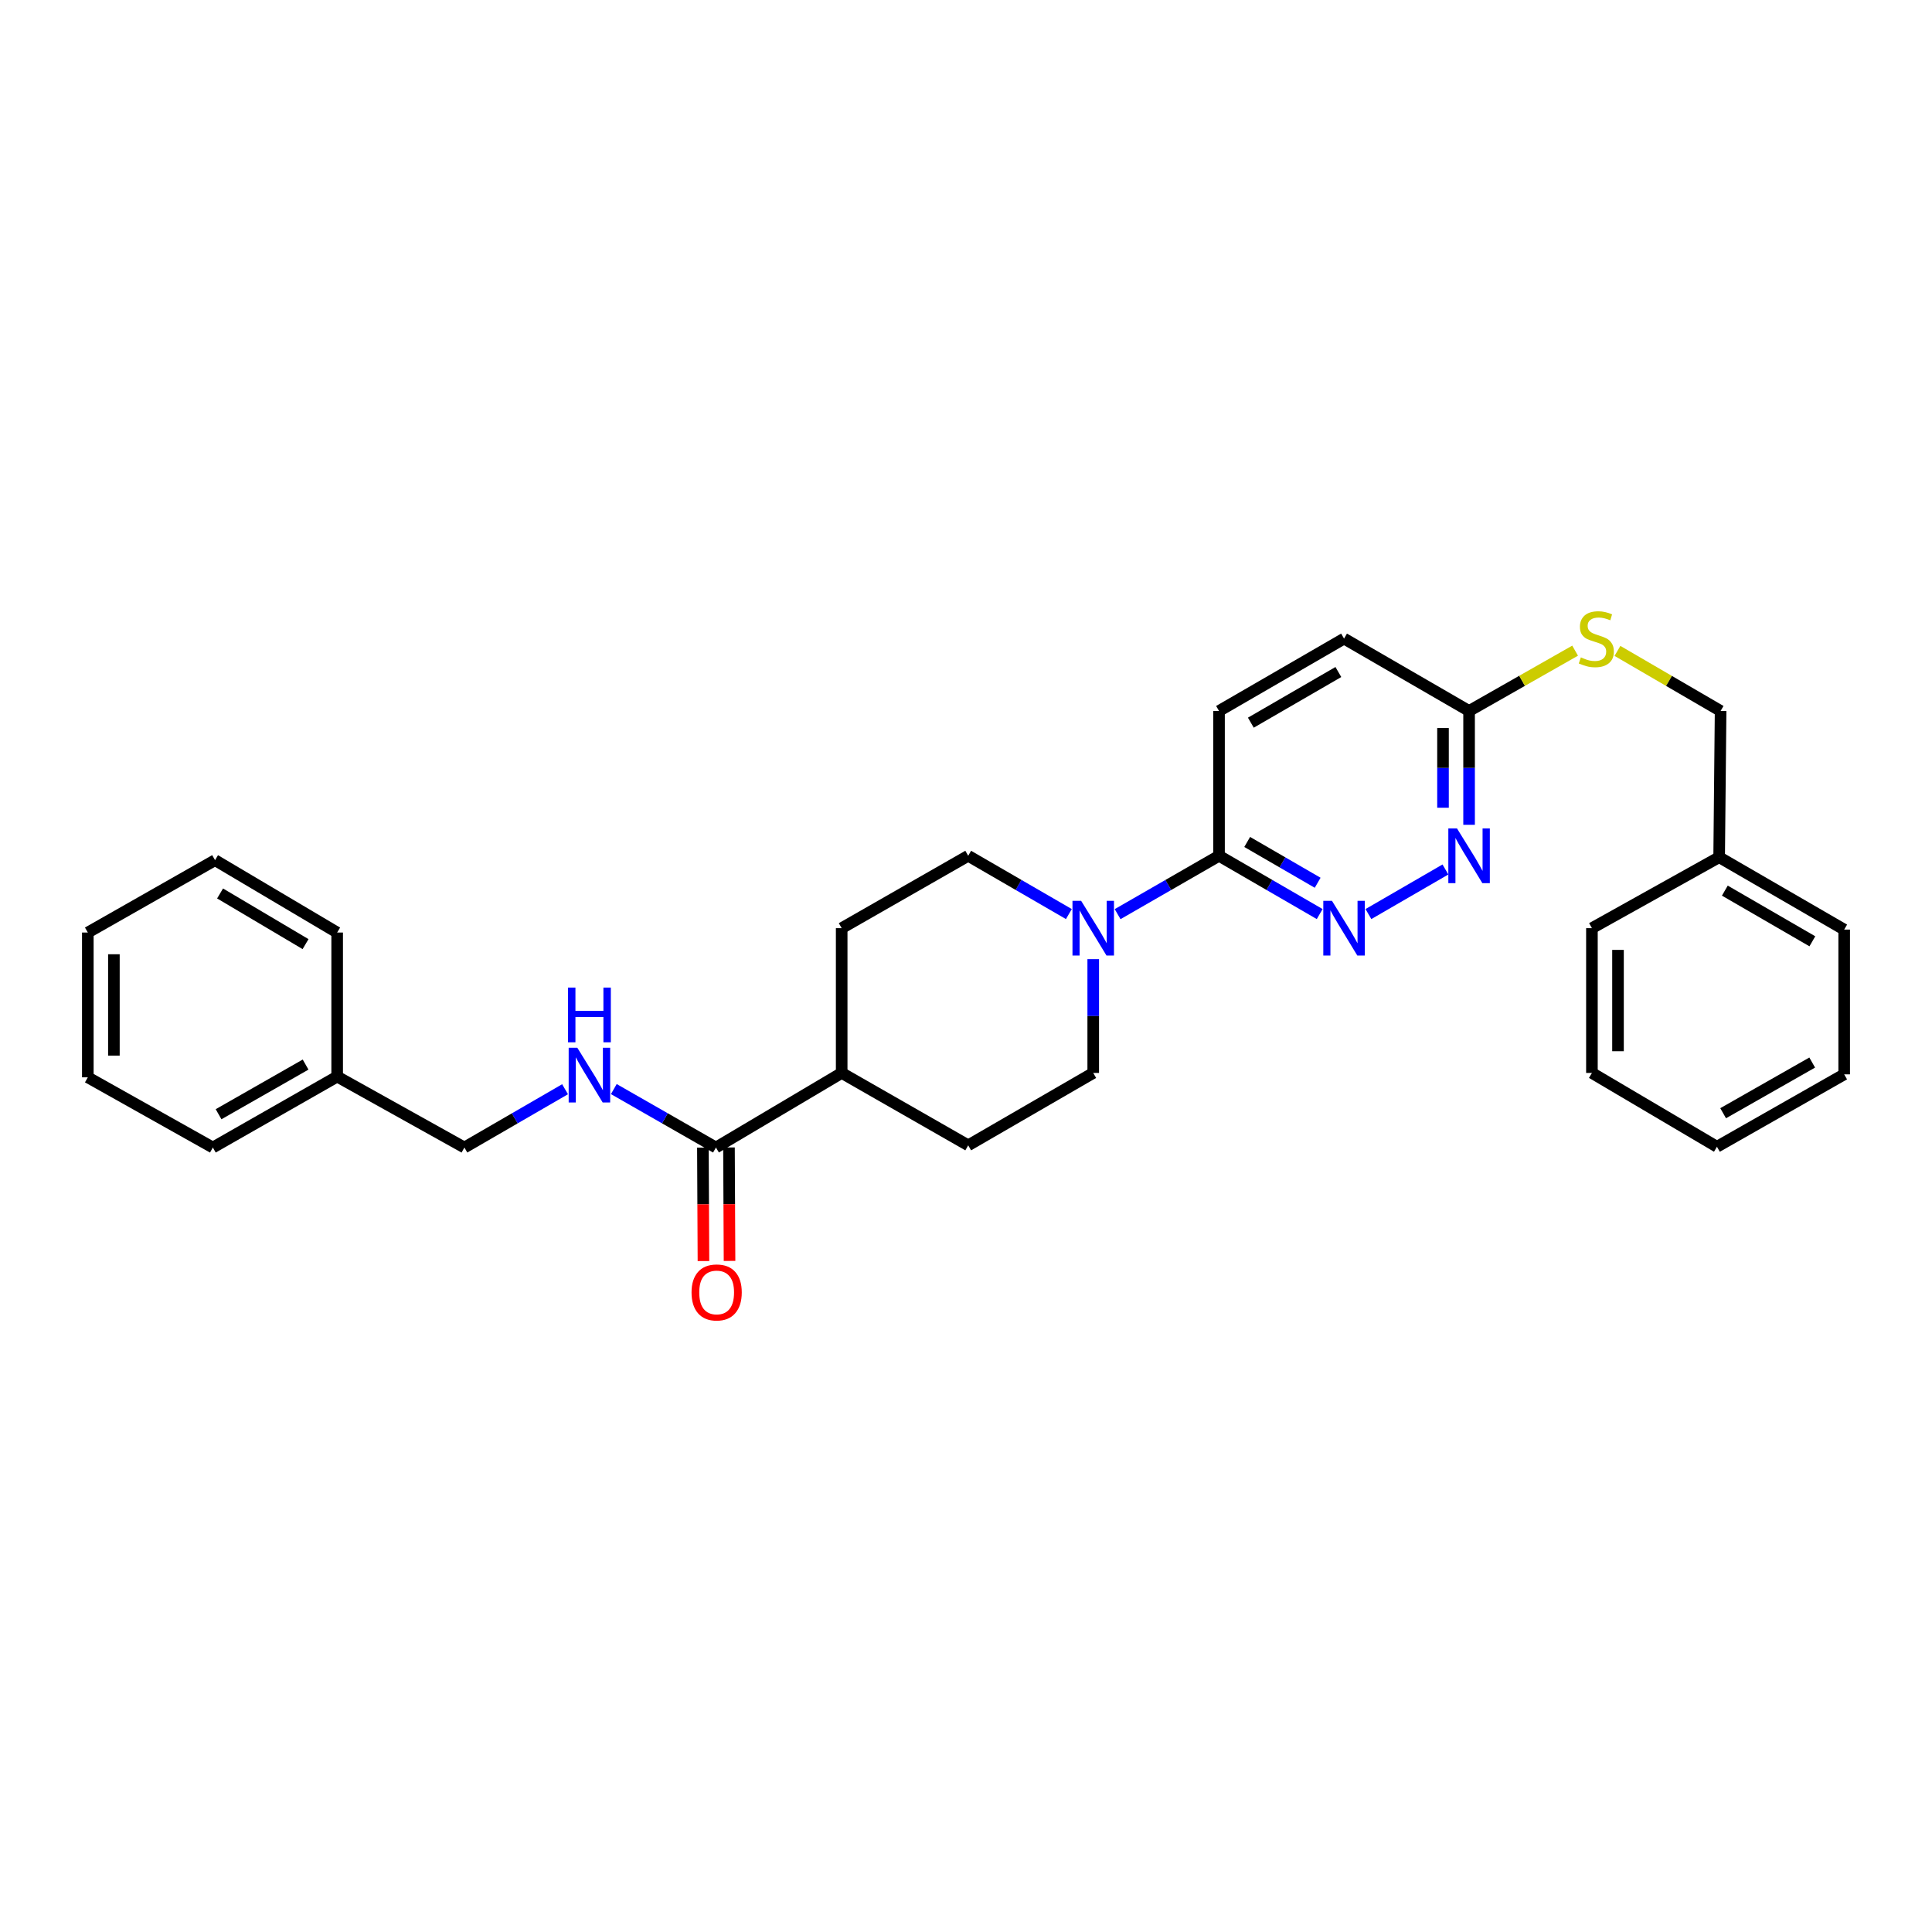 <?xml version='1.0' encoding='iso-8859-1'?>
<svg version='1.1' baseProfile='full'
              xmlns='http://www.w3.org/2000/svg'
                      xmlns:rdkit='http://www.rdkit.org/xml'
                      xmlns:xlink='http://www.w3.org/1999/xlink'
                  xml:space='preserve'
width='1000px' height='1000px' viewBox='0 0 1000 1000'>
<!-- END OF HEADER -->
<rect style='opacity:1.0;fill:#FFFFFF;stroke:none' width='1000' height='1000' x='0' y='0'> </rect>
<path class='bond-1' d='M 578.472,473.161 L 604.719,458.056' style='fill:none;fill-rule:evenodd;stroke:#0000FF;stroke-width:6px;stroke-linecap:butt;stroke-linejoin:miter;stroke-opacity:1' />
<path class='bond-1' d='M 604.719,458.056 L 630.966,442.951' style='fill:none;fill-rule:evenodd;stroke:#000000;stroke-width:6px;stroke-linecap:butt;stroke-linejoin:miter;stroke-opacity:1' />
<path class='bond-7' d='M 565.854,496.455 L 565.854,525.903' style='fill:none;fill-rule:evenodd;stroke:#0000FF;stroke-width:6px;stroke-linecap:butt;stroke-linejoin:miter;stroke-opacity:1' />
<path class='bond-7' d='M 565.854,525.903 L 565.854,555.35' style='fill:none;fill-rule:evenodd;stroke:#000000;stroke-width:6px;stroke-linecap:butt;stroke-linejoin:miter;stroke-opacity:1' />
<path class='bond-8' d='M 553.245,473.121 L 527.192,458.036' style='fill:none;fill-rule:evenodd;stroke:#0000FF;stroke-width:6px;stroke-linecap:butt;stroke-linejoin:miter;stroke-opacity:1' />
<path class='bond-8' d='M 527.192,458.036 L 501.14,442.951' style='fill:none;fill-rule:evenodd;stroke:#000000;stroke-width:6px;stroke-linecap:butt;stroke-linejoin:miter;stroke-opacity:1' />
<path class='bond-0' d='M 683.071,473.121 L 657.018,458.036' style='fill:none;fill-rule:evenodd;stroke:#0000FF;stroke-width:6px;stroke-linecap:butt;stroke-linejoin:miter;stroke-opacity:1' />
<path class='bond-0' d='M 657.018,458.036 L 630.966,442.951' style='fill:none;fill-rule:evenodd;stroke:#000000;stroke-width:6px;stroke-linecap:butt;stroke-linejoin:miter;stroke-opacity:1' />
<path class='bond-0' d='M 682.019,456.915 L 663.782,446.355' style='fill:none;fill-rule:evenodd;stroke:#0000FF;stroke-width:6px;stroke-linecap:butt;stroke-linejoin:miter;stroke-opacity:1' />
<path class='bond-0' d='M 663.782,446.355 L 645.545,435.795' style='fill:none;fill-rule:evenodd;stroke:#000000;stroke-width:6px;stroke-linecap:butt;stroke-linejoin:miter;stroke-opacity:1' />
<path class='bond-2' d='M 708.29,473.121 L 748.15,450.041' style='fill:none;fill-rule:evenodd;stroke:#0000FF;stroke-width:6px;stroke-linecap:butt;stroke-linejoin:miter;stroke-opacity:1' />
<path class='bond-11' d='M 630.966,442.951 L 630.966,367.993' style='fill:none;fill-rule:evenodd;stroke:#000000;stroke-width:6px;stroke-linecap:butt;stroke-linejoin:miter;stroke-opacity:1' />
<path class='bond-30' d='M 760.395,426.917 L 760.395,397.455' style='fill:none;fill-rule:evenodd;stroke:#0000FF;stroke-width:6px;stroke-linecap:butt;stroke-linejoin:miter;stroke-opacity:1' />
<path class='bond-30' d='M 760.395,397.455 L 760.395,367.993' style='fill:none;fill-rule:evenodd;stroke:#000000;stroke-width:6px;stroke-linecap:butt;stroke-linejoin:miter;stroke-opacity:1' />
<path class='bond-30' d='M 746.897,418.078 L 746.897,397.455' style='fill:none;fill-rule:evenodd;stroke:#0000FF;stroke-width:6px;stroke-linecap:butt;stroke-linejoin:miter;stroke-opacity:1' />
<path class='bond-30' d='M 746.897,397.455 L 746.897,376.832' style='fill:none;fill-rule:evenodd;stroke:#000000;stroke-width:6px;stroke-linecap:butt;stroke-linejoin:miter;stroke-opacity:1' />
<path class='bond-3' d='M 370.571,593.954 L 435.653,555.35' style='fill:none;fill-rule:evenodd;stroke:#000000;stroke-width:6px;stroke-linecap:butt;stroke-linejoin:miter;stroke-opacity:1' />
<path class='bond-4' d='M 370.571,593.954 L 344.141,578.83' style='fill:none;fill-rule:evenodd;stroke:#000000;stroke-width:6px;stroke-linecap:butt;stroke-linejoin:miter;stroke-opacity:1' />
<path class='bond-4' d='M 344.141,578.83 L 317.711,563.707' style='fill:none;fill-rule:evenodd;stroke:#0000FF;stroke-width:6px;stroke-linecap:butt;stroke-linejoin:miter;stroke-opacity:1' />
<path class='bond-10' d='M 363.822,593.987 L 363.966,623.354' style='fill:none;fill-rule:evenodd;stroke:#000000;stroke-width:6px;stroke-linecap:butt;stroke-linejoin:miter;stroke-opacity:1' />
<path class='bond-10' d='M 363.966,623.354 L 364.11,652.721' style='fill:none;fill-rule:evenodd;stroke:#FF0000;stroke-width:6px;stroke-linecap:butt;stroke-linejoin:miter;stroke-opacity:1' />
<path class='bond-10' d='M 377.32,593.921 L 377.464,623.288' style='fill:none;fill-rule:evenodd;stroke:#000000;stroke-width:6px;stroke-linecap:butt;stroke-linejoin:miter;stroke-opacity:1' />
<path class='bond-10' d='M 377.464,623.288 L 377.608,652.655' style='fill:none;fill-rule:evenodd;stroke:#FF0000;stroke-width:6px;stroke-linecap:butt;stroke-linejoin:miter;stroke-opacity:1' />
<path class='bond-14' d='M 292.475,563.784 L 266.423,578.869' style='fill:none;fill-rule:evenodd;stroke:#0000FF;stroke-width:6px;stroke-linecap:butt;stroke-linejoin:miter;stroke-opacity:1' />
<path class='bond-14' d='M 266.423,578.869 L 240.37,593.954' style='fill:none;fill-rule:evenodd;stroke:#000000;stroke-width:6px;stroke-linecap:butt;stroke-linejoin:miter;stroke-opacity:1' />
<path class='bond-5' d='M 760.395,367.993 L 695.68,330.537' style='fill:none;fill-rule:evenodd;stroke:#000000;stroke-width:6px;stroke-linecap:butt;stroke-linejoin:miter;stroke-opacity:1' />
<path class='bond-9' d='M 760.395,367.993 L 787.835,352.386' style='fill:none;fill-rule:evenodd;stroke:#000000;stroke-width:6px;stroke-linecap:butt;stroke-linejoin:miter;stroke-opacity:1' />
<path class='bond-9' d='M 787.835,352.386 L 815.275,336.779' style='fill:none;fill-rule:evenodd;stroke:#CCCC00;stroke-width:6px;stroke-linecap:butt;stroke-linejoin:miter;stroke-opacity:1' />
<path class='bond-6' d='M 435.653,555.35 L 435.653,480.422' style='fill:none;fill-rule:evenodd;stroke:#000000;stroke-width:6px;stroke-linecap:butt;stroke-linejoin:miter;stroke-opacity:1' />
<path class='bond-29' d='M 435.653,555.35 L 501.14,592.821' style='fill:none;fill-rule:evenodd;stroke:#000000;stroke-width:6px;stroke-linecap:butt;stroke-linejoin:miter;stroke-opacity:1' />
<path class='bond-13' d='M 565.854,555.35 L 501.14,592.821' style='fill:none;fill-rule:evenodd;stroke:#000000;stroke-width:6px;stroke-linecap:butt;stroke-linejoin:miter;stroke-opacity:1' />
<path class='bond-12' d='M 501.14,442.951 L 435.653,480.422' style='fill:none;fill-rule:evenodd;stroke:#000000;stroke-width:6px;stroke-linecap:butt;stroke-linejoin:miter;stroke-opacity:1' />
<path class='bond-16' d='M 837.19,336.907 L 863.885,352.45' style='fill:none;fill-rule:evenodd;stroke:#CCCC00;stroke-width:6px;stroke-linecap:butt;stroke-linejoin:miter;stroke-opacity:1' />
<path class='bond-16' d='M 863.885,352.45 L 890.581,367.993' style='fill:none;fill-rule:evenodd;stroke:#000000;stroke-width:6px;stroke-linecap:butt;stroke-linejoin:miter;stroke-opacity:1' />
<path class='bond-15' d='M 630.966,367.993 L 695.68,330.537' style='fill:none;fill-rule:evenodd;stroke:#000000;stroke-width:6px;stroke-linecap:butt;stroke-linejoin:miter;stroke-opacity:1' />
<path class='bond-15' d='M 647.435,374.057 L 692.735,347.837' style='fill:none;fill-rule:evenodd;stroke:#000000;stroke-width:6px;stroke-linecap:butt;stroke-linejoin:miter;stroke-opacity:1' />
<path class='bond-17' d='M 240.37,593.954 L 174.516,557.24' style='fill:none;fill-rule:evenodd;stroke:#000000;stroke-width:6px;stroke-linecap:butt;stroke-linejoin:miter;stroke-opacity:1' />
<path class='bond-18' d='M 890.581,367.993 L 889.831,443.686' style='fill:none;fill-rule:evenodd;stroke:#000000;stroke-width:6px;stroke-linecap:butt;stroke-linejoin:miter;stroke-opacity:1' />
<path class='bond-21' d='M 174.516,557.24 L 110.169,593.954' style='fill:none;fill-rule:evenodd;stroke:#000000;stroke-width:6px;stroke-linecap:butt;stroke-linejoin:miter;stroke-opacity:1' />
<path class='bond-21' d='M 158.175,551.023 L 113.132,576.723' style='fill:none;fill-rule:evenodd;stroke:#000000;stroke-width:6px;stroke-linecap:butt;stroke-linejoin:miter;stroke-opacity:1' />
<path class='bond-22' d='M 174.516,557.24 L 174.516,482.679' style='fill:none;fill-rule:evenodd;stroke:#000000;stroke-width:6px;stroke-linecap:butt;stroke-linejoin:miter;stroke-opacity:1' />
<path class='bond-19' d='M 889.831,443.686 L 954.545,481.157' style='fill:none;fill-rule:evenodd;stroke:#000000;stroke-width:6px;stroke-linecap:butt;stroke-linejoin:miter;stroke-opacity:1' />
<path class='bond-19' d='M 892.775,460.987 L 938.075,487.217' style='fill:none;fill-rule:evenodd;stroke:#000000;stroke-width:6px;stroke-linecap:butt;stroke-linejoin:miter;stroke-opacity:1' />
<path class='bond-20' d='M 889.831,443.686 L 823.977,480.422' style='fill:none;fill-rule:evenodd;stroke:#000000;stroke-width:6px;stroke-linecap:butt;stroke-linejoin:miter;stroke-opacity:1' />
<path class='bond-24' d='M 954.545,481.157 L 954.545,556.085' style='fill:none;fill-rule:evenodd;stroke:#000000;stroke-width:6px;stroke-linecap:butt;stroke-linejoin:miter;stroke-opacity:1' />
<path class='bond-23' d='M 823.977,480.422 L 823.977,555.35' style='fill:none;fill-rule:evenodd;stroke:#000000;stroke-width:6px;stroke-linecap:butt;stroke-linejoin:miter;stroke-opacity:1' />
<path class='bond-23' d='M 837.475,491.661 L 837.475,544.111' style='fill:none;fill-rule:evenodd;stroke:#000000;stroke-width:6px;stroke-linecap:butt;stroke-linejoin:miter;stroke-opacity:1' />
<path class='bond-25' d='M 110.169,593.954 L 45.455,557.622' style='fill:none;fill-rule:evenodd;stroke:#000000;stroke-width:6px;stroke-linecap:butt;stroke-linejoin:miter;stroke-opacity:1' />
<path class='bond-26' d='M 174.516,482.679 L 111.309,445.223' style='fill:none;fill-rule:evenodd;stroke:#000000;stroke-width:6px;stroke-linecap:butt;stroke-linejoin:miter;stroke-opacity:1' />
<path class='bond-26' d='M 158.154,488.673 L 113.909,462.453' style='fill:none;fill-rule:evenodd;stroke:#000000;stroke-width:6px;stroke-linecap:butt;stroke-linejoin:miter;stroke-opacity:1' />
<path class='bond-27' d='M 823.977,555.35 L 888.691,593.556' style='fill:none;fill-rule:evenodd;stroke:#000000;stroke-width:6px;stroke-linecap:butt;stroke-linejoin:miter;stroke-opacity:1' />
<path class='bond-32' d='M 954.545,556.085 L 888.691,593.556' style='fill:none;fill-rule:evenodd;stroke:#000000;stroke-width:6px;stroke-linecap:butt;stroke-linejoin:miter;stroke-opacity:1' />
<path class='bond-32' d='M 937.992,549.974 L 891.894,576.204' style='fill:none;fill-rule:evenodd;stroke:#000000;stroke-width:6px;stroke-linecap:butt;stroke-linejoin:miter;stroke-opacity:1' />
<path class='bond-31' d='M 45.455,557.622 L 45.455,482.679' style='fill:none;fill-rule:evenodd;stroke:#000000;stroke-width:6px;stroke-linecap:butt;stroke-linejoin:miter;stroke-opacity:1' />
<path class='bond-31' d='M 58.952,546.381 L 58.952,493.921' style='fill:none;fill-rule:evenodd;stroke:#000000;stroke-width:6px;stroke-linecap:butt;stroke-linejoin:miter;stroke-opacity:1' />
<path class='bond-28' d='M 111.309,445.223 L 45.455,482.679' style='fill:none;fill-rule:evenodd;stroke:#000000;stroke-width:6px;stroke-linecap:butt;stroke-linejoin:miter;stroke-opacity:1' />
<path  class='atom-0' d='M 559.594 466.262
L 568.874 481.262
Q 569.794 482.742, 571.274 485.422
Q 572.754 488.102, 572.834 488.262
L 572.834 466.262
L 576.594 466.262
L 576.594 494.582
L 572.714 494.582
L 562.754 478.182
Q 561.594 476.262, 560.354 474.062
Q 559.154 471.862, 558.794 471.182
L 558.794 494.582
L 555.114 494.582
L 555.114 466.262
L 559.594 466.262
' fill='#0000FF'/>
<path  class='atom-1' d='M 689.42 466.262
L 698.7 481.262
Q 699.62 482.742, 701.1 485.422
Q 702.58 488.102, 702.66 488.262
L 702.66 466.262
L 706.42 466.262
L 706.42 494.582
L 702.54 494.582
L 692.58 478.182
Q 691.42 476.262, 690.18 474.062
Q 688.98 471.862, 688.62 471.182
L 688.62 494.582
L 684.94 494.582
L 684.94 466.262
L 689.42 466.262
' fill='#0000FF'/>
<path  class='atom-3' d='M 754.135 428.791
L 763.415 443.791
Q 764.335 445.271, 765.815 447.951
Q 767.295 450.631, 767.375 450.791
L 767.375 428.791
L 771.135 428.791
L 771.135 457.111
L 767.255 457.111
L 757.295 440.711
Q 756.135 438.791, 754.895 436.591
Q 753.695 434.391, 753.335 433.711
L 753.335 457.111
L 749.655 457.111
L 749.655 428.791
L 754.135 428.791
' fill='#0000FF'/>
<path  class='atom-5' d='M 298.824 542.322
L 308.104 557.322
Q 309.024 558.802, 310.504 561.482
Q 311.984 564.162, 312.064 564.322
L 312.064 542.322
L 315.824 542.322
L 315.824 570.642
L 311.944 570.642
L 301.984 554.242
Q 300.824 552.322, 299.584 550.122
Q 298.384 547.922, 298.024 547.242
L 298.024 570.642
L 294.344 570.642
L 294.344 542.322
L 298.824 542.322
' fill='#0000FF'/>
<path  class='atom-5' d='M 294.004 511.17
L 297.844 511.17
L 297.844 523.21
L 312.324 523.21
L 312.324 511.17
L 316.164 511.17
L 316.164 539.49
L 312.324 539.49
L 312.324 526.41
L 297.844 526.41
L 297.844 539.49
L 294.004 539.49
L 294.004 511.17
' fill='#0000FF'/>
<path  class='atom-10' d='M 818.249 340.257
Q 818.569 340.377, 819.889 340.937
Q 821.209 341.497, 822.649 341.857
Q 824.129 342.177, 825.569 342.177
Q 828.249 342.177, 829.809 340.897
Q 831.369 339.577, 831.369 337.297
Q 831.369 335.737, 830.569 334.777
Q 829.809 333.817, 828.609 333.297
Q 827.409 332.777, 825.409 332.177
Q 822.889 331.417, 821.369 330.697
Q 819.889 329.977, 818.809 328.457
Q 817.769 326.937, 817.769 324.377
Q 817.769 320.817, 820.169 318.617
Q 822.609 316.417, 827.409 316.417
Q 830.689 316.417, 834.409 317.977
L 833.489 321.057
Q 830.089 319.657, 827.529 319.657
Q 824.769 319.657, 823.249 320.817
Q 821.729 321.937, 821.769 323.897
Q 821.769 325.417, 822.529 326.337
Q 823.329 327.257, 824.449 327.777
Q 825.609 328.297, 827.529 328.897
Q 830.089 329.697, 831.609 330.497
Q 833.129 331.297, 834.209 332.937
Q 835.329 334.537, 835.329 337.297
Q 835.329 341.217, 832.689 343.337
Q 830.089 345.417, 825.729 345.417
Q 823.209 345.417, 821.289 344.857
Q 819.409 344.337, 817.169 343.417
L 818.249 340.257
' fill='#CCCC00'/>
<path  class='atom-11' d='M 357.939 668.961
Q 357.939 662.161, 361.299 658.361
Q 364.659 654.561, 370.939 654.561
Q 377.219 654.561, 380.579 658.361
Q 383.939 662.161, 383.939 668.961
Q 383.939 675.841, 380.539 679.761
Q 377.139 683.641, 370.939 683.641
Q 364.699 683.641, 361.299 679.761
Q 357.939 675.881, 357.939 668.961
M 370.939 680.441
Q 375.259 680.441, 377.579 677.561
Q 379.939 674.641, 379.939 668.961
Q 379.939 663.401, 377.579 660.601
Q 375.259 657.761, 370.939 657.761
Q 366.619 657.761, 364.259 660.561
Q 361.939 663.361, 361.939 668.961
Q 361.939 674.681, 364.259 677.561
Q 366.619 680.441, 370.939 680.441
' fill='#FF0000'/>
</svg>
